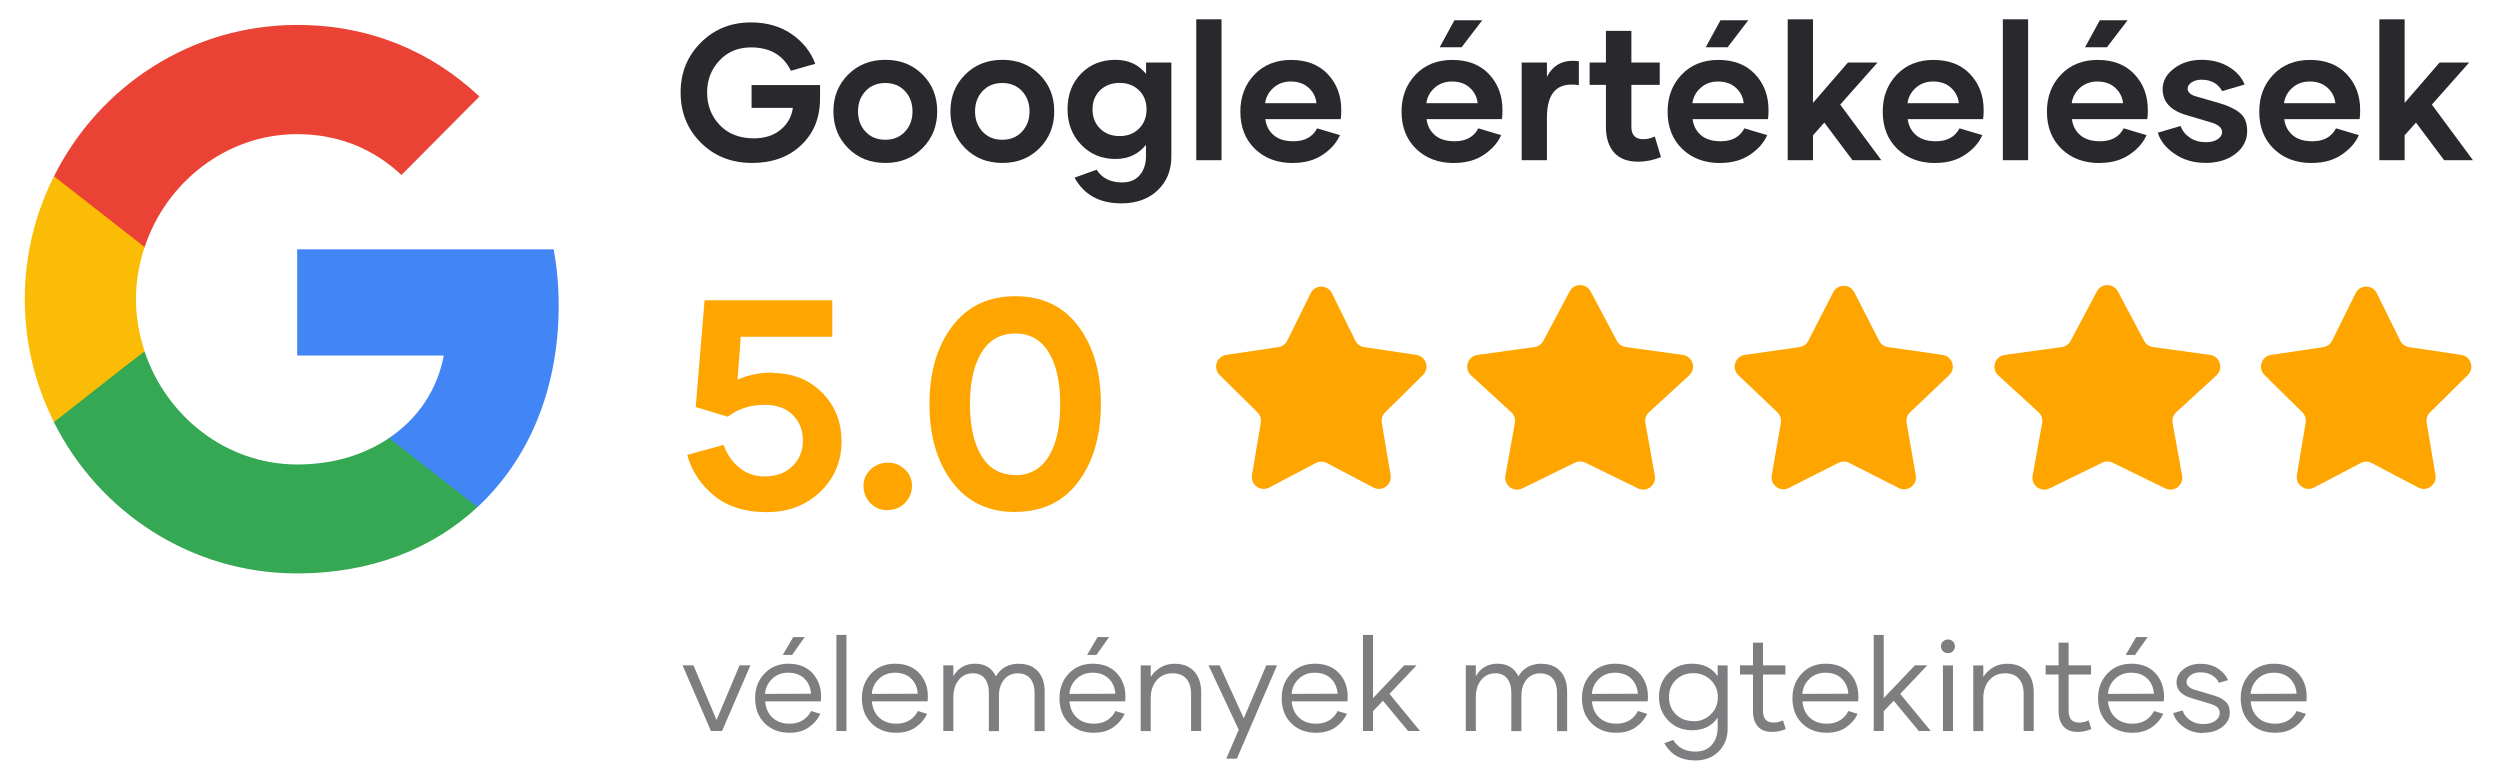 <?xml version="1.0" encoding="UTF-8"?>
<svg xmlns="http://www.w3.org/2000/svg" width="211" height="65" viewBox="0 0 211 65" fill="none">
  <path d="M47.153 25.777C47.153 24.136 47.006 22.558 46.734 21.043H25.081V30.007H37.455C36.911 32.889 35.281 35.33 32.835 36.972V42.8H40.297C44.644 38.76 47.153 32.826 47.153 25.777Z" fill="#4285F4"></path>
  <path d="M25.081 48.398C31.289 48.398 36.493 46.336 40.297 42.8L32.836 36.972C30.788 38.36 28.175 39.202 25.081 39.202C19.104 39.202 14.025 35.141 12.206 29.67H4.557V35.646C8.34 43.2 16.094 48.398 25.081 48.398Z" fill="#34A853"></path>
  <path d="M12.206 29.649C11.746 28.26 11.474 26.787 11.474 25.251C11.474 23.715 11.746 22.242 12.206 20.853V14.877H4.556C2.989 17.991 2.09 21.505 2.09 25.251C2.09 28.996 2.989 32.511 4.556 35.625L10.513 30.953L12.206 29.649Z" fill="#FBBC05"></path>
  <path d="M25.081 11.321C28.467 11.321 31.477 12.499 33.881 14.772L40.465 8.144C36.472 4.398 31.289 2.104 25.081 2.104C16.094 2.104 8.34 7.302 4.557 14.877L12.206 20.853C14.025 15.382 19.104 11.321 25.081 11.321Z" fill="#EA4335"></path>
  <path d="M206.285 13.521L203.907 10.347L202.951 11.421V13.521H200.818V1.629H202.951V8.685L205.898 5.28H208.395L205.25 8.828L208.719 13.521H206.285Z" fill="#28282D"></path>
  <path d="M195.145 13.752L195.121 13.76C193.802 13.76 192.735 13.362 191.913 12.567C191.092 11.771 190.681 10.721 190.681 9.417C190.681 8.168 191.076 7.126 191.866 6.299C192.656 5.471 193.691 5.058 194.963 5.058C196.267 5.058 197.302 5.455 198.06 6.259C198.819 7.062 199.198 8.072 199.198 9.289C199.198 9.624 199.182 9.878 199.151 10.053H192.79C192.861 10.618 193.098 11.071 193.501 11.413C193.904 11.755 194.457 11.922 195.168 11.922C196.117 11.922 196.78 11.556 197.16 10.833L199.087 11.405C198.819 12.026 198.345 12.575 197.657 13.044C196.97 13.513 196.132 13.752 195.145 13.752ZM192.774 8.709H197.104C197.049 8.192 196.828 7.754 196.441 7.404C196.053 7.054 195.556 6.879 194.939 6.879C194.347 6.879 193.857 7.062 193.462 7.42C193.067 7.778 192.838 8.208 192.774 8.709Z" fill="#28282D"></path>
  <path d="M186.122 13.752L186.098 13.744C185.126 13.744 184.273 13.489 183.538 12.988C182.803 12.487 182.329 11.89 182.116 11.198L184.044 10.633C184.186 11.039 184.447 11.365 184.826 11.62C185.205 11.874 185.655 12.002 186.185 12.002C186.588 12.002 186.912 11.922 187.165 11.755C187.417 11.588 187.544 11.389 187.544 11.15C187.544 10.793 187.244 10.522 186.635 10.339L184.549 9.719C183.198 9.329 182.527 8.597 182.527 7.523C182.527 6.839 182.851 6.258 183.491 5.773C184.131 5.288 184.905 5.049 185.813 5.049C186.675 5.049 187.433 5.24 188.081 5.622C188.729 6.004 189.187 6.505 189.448 7.133L187.552 7.69C187.196 7.046 186.611 6.728 185.806 6.728C185.482 6.728 185.205 6.799 184.976 6.95C184.747 7.102 184.636 7.277 184.636 7.475C184.636 7.778 184.865 7.992 185.316 8.128L187.354 8.716C188.089 8.931 188.658 9.21 189.061 9.544C189.464 9.878 189.661 10.379 189.661 11.055C189.661 11.835 189.329 12.479 188.666 12.988C188.002 13.497 187.157 13.752 186.122 13.752Z" fill="#28282D"></path>
  <path d="M175.976 3.991L177.225 1.708H179.571L177.825 3.991H175.976ZM177.225 13.752L177.201 13.76C175.882 13.76 174.815 13.362 173.993 12.566C173.172 11.771 172.761 10.721 172.761 9.416C172.761 8.168 173.156 7.126 173.946 6.298C174.736 5.471 175.771 5.057 177.043 5.057C178.347 5.057 179.382 5.455 180.14 6.258C180.899 7.062 181.278 8.072 181.278 9.289C181.278 9.623 181.262 9.878 181.231 10.053H174.87C174.941 10.618 175.178 11.071 175.581 11.413C175.984 11.755 176.537 11.922 177.249 11.922C178.197 11.922 178.86 11.556 179.24 10.832L181.168 11.405C180.899 12.026 180.425 12.574 179.737 13.044C179.05 13.513 178.213 13.752 177.225 13.752ZM174.855 8.709H179.184C179.129 8.191 178.908 7.754 178.521 7.404C178.133 7.054 177.636 6.879 177.019 6.879C176.427 6.879 175.937 7.062 175.542 7.42C175.147 7.778 174.918 8.207 174.855 8.709Z" fill="#28282D"></path>
  <path d="M169.04 13.521V1.629H171.173V13.521H169.04Z" fill="#28282D"></path>
  <path d="M163.366 13.752L163.343 13.76C162.023 13.76 160.957 13.362 160.135 12.567C159.313 11.771 158.902 10.721 158.902 9.417C158.902 8.168 159.297 7.126 160.088 6.299C160.878 5.471 161.913 5.058 163.185 5.058C164.488 5.058 165.523 5.455 166.282 6.259C167.04 7.062 167.42 8.072 167.42 9.289C167.42 9.624 167.404 9.878 167.372 10.053H161.012C161.083 10.618 161.32 11.071 161.723 11.413C162.126 11.755 162.679 11.922 163.39 11.922C164.338 11.922 165.002 11.556 165.381 10.833L167.309 11.405C167.04 12.026 166.566 12.575 165.879 13.044C165.192 13.513 164.354 13.752 163.366 13.752ZM160.996 8.709H165.326C165.271 8.192 165.049 7.754 164.662 7.404C164.275 7.054 163.777 6.879 163.161 6.879C162.568 6.879 162.079 7.062 161.684 7.42C161.288 7.778 161.059 8.208 160.996 8.709Z" fill="#28282D"></path>
  <path d="M156.35 13.521L153.972 10.347L153.016 11.421V13.521H150.883V1.629H153.016V8.685L155.963 5.28H158.46L155.315 8.828L158.784 13.521H156.35Z" fill="#28282D"></path>
  <path d="M143.961 3.991L145.21 1.708H147.556L145.81 3.991H143.961ZM145.21 13.752L145.186 13.76C143.867 13.76 142.8 13.362 141.978 12.566C141.156 11.771 140.746 10.721 140.746 9.416C140.746 8.168 141.141 7.126 141.931 6.298C142.721 5.471 143.756 5.057 145.028 5.057C146.332 5.057 147.367 5.455 148.125 6.258C148.884 7.062 149.263 8.072 149.263 9.289C149.263 9.623 149.247 9.878 149.216 10.053H142.855C142.926 10.618 143.163 11.071 143.566 11.413C143.969 11.755 144.522 11.922 145.233 11.922C146.182 11.922 146.845 11.556 147.225 10.832L149.152 11.405C148.884 12.026 148.41 12.574 147.722 13.044C147.035 13.513 146.197 13.752 145.21 13.752ZM142.839 8.709H147.169C147.114 8.191 146.893 7.754 146.506 7.404C146.118 7.054 145.621 6.879 145.004 6.879C144.412 6.879 143.922 7.062 143.527 7.42C143.132 7.778 142.903 8.207 142.839 8.709Z" fill="#28282D"></path>
  <path d="M139.663 11.517L140.185 13.259C139.537 13.521 138.897 13.648 138.273 13.648C137.364 13.648 136.685 13.386 136.226 12.869C135.768 12.352 135.539 11.628 135.539 10.705V7.165H134.164V5.28H135.539V2.607H137.688V5.28H140.082V7.165H137.688V10.705C137.688 11.397 138.02 11.747 138.691 11.747C139.039 11.747 139.363 11.668 139.663 11.517Z" fill="#28282D"></path>
  <path d="M130.562 6.497L130.554 6.505C131.091 5.439 131.992 4.994 133.256 5.169V7.189C132.363 7.046 131.691 7.197 131.241 7.643C130.791 8.088 130.562 8.852 130.562 9.934V13.521H128.428V5.28H130.562V6.497Z" fill="#28282D"></path>
  <path d="M121.507 3.991L122.755 1.708H125.102L123.356 3.991H121.507ZM122.755 13.752L122.731 13.76C121.412 13.76 120.345 13.362 119.524 12.566C118.702 11.771 118.291 10.721 118.291 9.416C118.291 8.168 118.686 7.126 119.476 6.298C120.266 5.471 121.301 5.057 122.573 5.057C123.877 5.057 124.912 5.455 125.671 6.258C126.429 7.062 126.808 8.072 126.808 9.289C126.808 9.623 126.793 9.878 126.761 10.053H120.401C120.472 10.618 120.709 11.071 121.112 11.413C121.515 11.755 122.068 11.922 122.779 11.922C123.727 11.922 124.391 11.556 124.77 10.832L126.698 11.405C126.429 12.026 125.955 12.574 125.268 13.044C124.58 13.513 123.743 13.752 122.755 13.752ZM120.385 8.709H124.715C124.659 8.191 124.438 7.754 124.051 7.404C123.664 7.054 123.166 6.879 122.55 6.879C121.957 6.879 121.467 7.062 121.072 7.42C120.677 7.778 120.448 8.207 120.385 8.709Z" fill="#28282D"></path>
  <path d="M109.15 13.752L109.126 13.76C107.806 13.76 106.74 13.362 105.918 12.567C105.096 11.771 104.686 10.721 104.686 9.417C104.686 8.168 105.081 7.126 105.871 6.299C106.661 5.471 107.696 5.058 108.968 5.058C110.272 5.058 111.307 5.455 112.065 6.259C112.824 7.062 113.203 8.072 113.203 9.289C113.203 9.624 113.187 9.878 113.156 10.053H106.795C106.866 10.618 107.103 11.071 107.506 11.413C107.909 11.755 108.462 11.922 109.173 11.922C110.122 11.922 110.785 11.556 111.164 10.833L113.092 11.405C112.824 12.026 112.35 12.575 111.662 13.044C110.975 13.513 110.137 13.752 109.15 13.752ZM106.779 8.709H111.109C111.054 8.192 110.833 7.754 110.445 7.404C110.058 7.054 109.561 6.879 108.944 6.879C108.352 6.879 107.862 7.062 107.467 7.42C107.072 7.778 106.843 8.208 106.779 8.709Z" fill="#28282D"></path>
  <path d="M100.964 13.521V1.629H103.097V13.521H100.964Z" fill="#28282D"></path>
  <path d="M96.729 5.28H98.862V13.227C98.862 14.388 98.475 15.335 97.701 16.066C96.926 16.798 95.907 17.164 94.643 17.164C92.802 17.164 91.482 16.44 90.692 14.992L92.557 14.324C92.999 15.032 93.71 15.39 94.69 15.398C95.338 15.398 95.836 15.199 96.183 14.794C96.531 14.388 96.713 13.863 96.721 13.219V12.224C96.081 13.02 95.219 13.418 94.137 13.418C92.976 13.418 92.012 13.012 91.245 12.209C90.479 11.405 90.1 10.411 90.1 9.225C90.1 8 90.479 6.998 91.237 6.219C91.996 5.439 92.968 5.049 94.145 5.049C95.235 5.049 96.097 5.447 96.729 6.242V5.28ZM94.508 11.485H94.501C95.156 11.485 95.701 11.278 96.128 10.856C96.555 10.435 96.768 9.894 96.768 9.233C96.768 8.573 96.555 8.032 96.128 7.619C95.701 7.205 95.164 6.998 94.508 6.998C93.829 6.998 93.276 7.205 92.849 7.619C92.422 8.032 92.209 8.573 92.209 9.233C92.209 9.894 92.422 10.435 92.849 10.856C93.276 11.278 93.829 11.485 94.508 11.485Z" fill="#28282D"></path>
  <path d="M84.608 13.752H84.593C83.328 13.752 82.285 13.338 81.456 12.503C80.626 11.668 80.215 10.633 80.215 9.393C80.215 8.152 80.634 7.117 81.464 6.29C82.293 5.463 83.336 5.049 84.6 5.049C85.865 5.049 86.908 5.463 87.737 6.29C88.567 7.117 88.978 8.152 88.978 9.393C88.978 10.633 88.567 11.668 87.737 12.503C86.908 13.338 85.865 13.752 84.608 13.752ZM84.593 11.795C85.272 11.795 85.825 11.572 86.252 11.119C86.678 10.665 86.892 10.092 86.892 9.4C86.892 8.708 86.678 8.136 86.252 7.682C85.825 7.229 85.272 7.006 84.593 7.006C83.913 7.006 83.36 7.229 82.933 7.682C82.507 8.136 82.293 8.708 82.293 9.4C82.293 10.092 82.507 10.665 82.933 11.119C83.36 11.572 83.913 11.795 84.593 11.795Z" fill="#28282D"></path>
  <path d="M74.732 13.752H74.716C73.452 13.752 72.409 13.338 71.579 12.503C70.75 11.668 70.339 10.633 70.339 9.393C70.339 8.152 70.758 7.117 71.587 6.29C72.417 5.463 73.46 5.049 74.724 5.049C75.988 5.049 77.031 5.463 77.861 6.29C78.69 7.117 79.101 8.152 79.101 9.393C79.101 10.633 78.69 11.668 77.861 12.503C77.031 13.338 75.988 13.752 74.732 13.752ZM74.716 11.795C75.396 11.795 75.949 11.572 76.375 11.119C76.802 10.665 77.015 10.092 77.015 9.4C77.015 8.708 76.802 8.136 76.375 7.682C75.949 7.229 75.396 7.006 74.716 7.006C74.037 7.006 73.484 7.229 73.057 7.682C72.63 8.136 72.417 8.708 72.417 9.4C72.417 10.092 72.63 10.665 73.057 11.119C73.484 11.572 74.037 11.795 74.716 11.795Z" fill="#28282D"></path>
  <path d="M69.217 7.181L69.209 8.335C69.209 9.942 68.68 11.246 67.621 12.248C66.562 13.251 65.18 13.752 63.481 13.752C61.742 13.752 60.304 13.187 59.159 12.05C58.013 10.912 57.444 9.496 57.444 7.802C57.444 6.131 58.013 4.731 59.151 3.594C60.289 2.456 61.695 1.892 63.378 1.892C64.713 1.892 65.859 2.218 66.815 2.878C67.771 3.538 68.435 4.373 68.806 5.384L66.752 5.972C66.112 4.66 64.99 4 63.386 4C62.303 4 61.419 4.365 60.723 5.105C60.028 5.845 59.68 6.744 59.68 7.802C59.68 8.892 60.036 9.806 60.747 10.554C61.458 11.302 62.422 11.676 63.639 11.676C64.555 11.676 65.306 11.429 65.891 10.944C66.475 10.459 66.815 9.846 66.918 9.106H63.433V7.181H69.217Z" fill="#28282D"></path>
  <path d="M110.621 24.748C110.988 24.005 112.048 24.005 112.415 24.748L114.39 28.75C114.535 29.044 114.815 29.248 115.139 29.297L119.541 29.953C120.357 30.074 120.683 31.075 120.096 31.654L116.909 34.798C116.678 35.026 116.572 35.354 116.625 35.675L117.367 40.097C117.504 40.913 116.647 41.533 115.915 41.148L111.983 39.08C111.692 38.927 111.344 38.927 111.053 39.08L107.121 41.148C106.389 41.533 105.532 40.913 105.669 40.097L106.41 35.675C106.464 35.354 106.358 35.026 106.127 34.798L102.94 31.654C102.353 31.075 102.679 30.074 103.495 29.953L107.897 29.297C108.221 29.248 108.501 29.044 108.646 28.75L110.621 24.748Z" fill="#FEA500"></path>
  <path d="M132.48 24.592C132.856 23.885 133.87 23.885 134.246 24.592L136.466 28.768C136.616 29.052 136.894 29.245 137.212 29.289L142.029 29.956C142.868 30.072 143.192 31.112 142.568 31.684L139.178 34.79C138.924 35.022 138.808 35.367 138.869 35.705L139.67 40.144C139.816 40.95 138.984 41.58 138.248 41.221L133.802 39.05C133.525 38.915 133.201 38.915 132.924 39.05L128.479 41.221C127.743 41.58 126.91 40.95 127.056 40.144L127.857 35.705C127.918 35.367 127.802 35.022 127.549 34.79L124.158 31.684C123.534 31.112 123.858 30.072 124.697 29.956L129.515 29.289C129.833 29.245 130.11 29.052 130.261 28.768L132.48 24.592Z" fill="#FEA500"></path>
  <path d="M154.722 24.667C155.094 23.942 156.131 23.942 156.502 24.667L158.599 28.759C158.747 29.048 159.026 29.247 159.347 29.293L163.957 29.955C164.784 30.073 165.11 31.094 164.504 31.669L161.215 34.794C160.973 35.024 160.862 35.361 160.919 35.69L161.691 40.122C161.832 40.933 160.988 41.558 160.254 41.186L156.064 39.065C155.78 38.921 155.445 38.921 155.161 39.065L150.971 41.186C150.237 41.558 149.393 40.933 149.534 40.122L150.306 35.69C150.363 35.361 150.252 35.024 150.009 34.794L146.721 31.669C146.115 31.094 146.44 30.073 147.268 29.955L151.878 29.293C152.199 29.247 152.477 29.048 152.625 28.759L154.722 24.667Z" fill="#FEA500"></path>
  <path d="M176.979 24.592C177.355 23.885 178.369 23.885 178.745 24.592L180.965 28.768C181.115 29.052 181.393 29.245 181.711 29.289L186.528 29.956C187.367 30.072 187.691 31.112 187.067 31.684L183.677 34.79C183.424 35.022 183.307 35.367 183.368 35.705L184.169 40.144C184.315 40.95 183.483 41.58 182.747 41.221L178.301 39.05C178.024 38.915 177.7 38.915 177.423 39.05L172.978 41.221C172.242 41.58 171.409 40.95 171.555 40.144L172.356 35.705C172.417 35.367 172.301 35.022 172.048 34.79L168.657 31.684C168.033 31.112 168.357 30.072 169.196 29.956L174.014 29.289C174.332 29.245 174.609 29.052 174.76 28.768L176.979 24.592Z" fill="#FEA500"></path>
  <path d="M198.81 24.748C199.176 24.005 200.236 24.005 200.603 24.748L202.578 28.75C202.723 29.044 203.003 29.248 203.328 29.297L207.73 29.953C208.545 30.074 208.871 31.075 208.285 31.654L205.098 34.798C204.866 35.026 204.76 35.354 204.814 35.675L205.555 40.097C205.692 40.913 204.836 41.533 204.104 41.148L200.172 39.08C199.88 38.927 199.532 38.927 199.241 39.08L195.309 41.148C194.577 41.533 193.721 40.913 193.858 40.097L194.599 35.675C194.653 35.354 194.547 35.026 194.315 34.798L191.128 31.654C190.541 31.075 190.868 30.074 191.683 29.953L196.085 29.297C196.409 29.248 196.689 29.044 196.835 28.75L198.81 24.748Z" fill="#FEA500"></path>
  <path d="M192.015 61.845C191.158 61.845 190.463 61.579 189.924 61.047C189.385 60.515 189.116 59.804 189.116 58.92C189.116 58.09 189.38 57.401 189.903 56.847C190.425 56.294 191.099 56.017 191.924 56.017C192.781 56.017 193.454 56.278 193.945 56.804C194.435 57.33 194.683 57.992 194.683 58.79C194.683 58.958 194.678 59.094 194.662 59.191H189.962C190 59.756 190.204 60.211 190.571 60.559C190.937 60.906 191.422 61.08 192.026 61.08C192.473 61.08 192.851 60.977 193.158 60.776C193.465 60.575 193.691 60.32 193.837 60.011L194.618 60.244C194.414 60.694 194.09 61.074 193.648 61.383C193.206 61.693 192.662 61.845 192.015 61.845ZM189.951 58.562L193.832 58.551C193.794 58.019 193.605 57.591 193.266 57.265C192.926 56.94 192.473 56.777 191.908 56.777C191.363 56.777 190.91 56.95 190.549 57.298C190.188 57.645 189.989 58.068 189.951 58.562Z" fill="#28282D" fill-opacity="0.6"></path>
  <path d="M185.952 61.845L185.941 61.872C185.332 61.872 184.793 61.709 184.324 61.383C183.856 61.058 183.554 60.656 183.414 60.184L184.211 59.962C184.314 60.293 184.524 60.569 184.842 60.786C185.16 61.004 185.532 61.112 185.957 61.112C186.362 61.112 186.696 61.025 186.955 60.846C187.213 60.667 187.343 60.45 187.343 60.195C187.343 59.983 187.283 59.821 187.159 59.707C187.035 59.593 186.831 59.49 186.545 59.398L184.977 58.931C184.12 58.676 183.694 58.225 183.699 57.58C183.699 57.157 183.893 56.793 184.281 56.484C184.669 56.174 185.149 56.023 185.715 56.023C186.281 56.023 186.766 56.153 187.175 56.413C187.585 56.674 187.876 57.005 188.049 57.401L187.273 57.634C187.17 57.379 186.981 57.167 186.701 56.999C186.421 56.831 186.092 56.744 185.71 56.744C185.365 56.744 185.084 56.831 184.869 56.999C184.653 57.167 184.545 57.357 184.545 57.563C184.545 57.862 184.793 58.084 185.284 58.231L186.852 58.697C187.273 58.822 187.601 58.996 187.838 59.213C188.076 59.43 188.194 59.739 188.194 60.135C188.194 60.624 187.984 61.031 187.558 61.356C187.132 61.682 186.599 61.845 185.952 61.845Z" fill="#28282D" fill-opacity="0.6"></path>
  <path d="M179.409 55.274L180.293 53.766H181.263L180.196 55.274H179.409ZM179.975 61.845C179.118 61.845 178.423 61.579 177.884 61.047C177.345 60.516 177.075 59.805 177.075 58.92C177.075 58.09 177.339 57.401 177.862 56.848C178.385 56.294 179.059 56.017 179.883 56.017C180.74 56.017 181.414 56.278 181.904 56.804C182.395 57.331 182.643 57.992 182.643 58.79C182.643 58.958 182.637 59.094 182.621 59.192H177.921C177.959 59.756 178.164 60.212 178.53 60.559C178.897 60.906 179.382 61.08 179.986 61.08C180.433 61.08 180.81 60.977 181.117 60.776C181.425 60.575 181.651 60.32 181.796 60.011L182.578 60.244C182.373 60.695 182.05 61.074 181.608 61.384C181.166 61.693 180.622 61.845 179.975 61.845ZM177.911 58.562L181.791 58.551C181.753 58.02 181.565 57.591 181.225 57.265C180.886 56.94 180.433 56.777 179.867 56.777C179.323 56.777 178.87 56.951 178.509 57.298C178.148 57.645 177.948 58.068 177.911 58.562Z" fill="#28282D" fill-opacity="0.6"></path>
  <path d="M176.278 60.797L176.51 61.53C176.138 61.693 175.755 61.774 175.362 61.774C174.823 61.774 174.419 61.617 174.149 61.302C173.88 60.987 173.745 60.559 173.745 60.011V56.929H172.651V56.153H173.745V54.243H174.591V56.153H176.483V56.929H174.591V60.011C174.591 60.662 174.888 60.987 175.486 60.987C175.761 60.987 176.025 60.922 176.278 60.797Z" fill="#28282D" fill-opacity="0.6"></path>
  <path d="M169.438 56.017V56.023C170.123 56.023 170.662 56.24 171.055 56.668C171.448 57.097 171.648 57.688 171.648 58.443V61.698H170.796V58.562C170.796 58.014 170.662 57.585 170.392 57.281C170.123 56.977 169.74 56.826 169.244 56.826C168.689 56.826 168.242 57.016 167.902 57.401C167.563 57.786 167.39 58.291 167.39 58.915V61.704H166.544V56.158H167.39V57.135C167.595 56.804 167.875 56.533 168.225 56.326C168.576 56.12 168.98 56.017 169.438 56.017Z" fill="#28282D" fill-opacity="0.6"></path>
  <path d="M164.416 55.122L164.405 55.127C164.238 55.127 164.098 55.073 163.984 54.959C163.871 54.845 163.817 54.704 163.817 54.536C163.817 54.379 163.877 54.243 163.99 54.134C164.103 54.026 164.243 53.972 164.405 53.972C164.567 53.972 164.707 54.026 164.82 54.134C164.933 54.243 164.992 54.373 164.992 54.531C164.992 54.699 164.938 54.84 164.831 54.954C164.723 55.068 164.583 55.122 164.416 55.122ZM163.984 61.704V56.158H164.831V61.704H163.984Z" fill="#28282D" fill-opacity="0.6"></path>
  <path d="M161.947 61.698L159.829 59.143L158.988 60.022V61.698H158.142V53.586H158.988V58.92L161.618 56.153H162.664L160.379 58.562L162.955 61.698H161.947Z" fill="#28282D" fill-opacity="0.6"></path>
  <path d="M154.18 61.845C153.323 61.845 152.628 61.579 152.089 61.047C151.55 60.515 151.281 59.804 151.281 58.92C151.281 58.09 151.545 57.401 152.068 56.847C152.59 56.294 153.264 56.017 154.089 56.017C154.946 56.017 155.619 56.278 156.11 56.804C156.6 57.33 156.848 57.992 156.848 58.79C156.848 58.958 156.843 59.094 156.827 59.191H152.127C152.165 59.756 152.369 60.211 152.736 60.559C153.102 60.906 153.587 61.08 154.191 61.08C154.638 61.08 155.016 60.977 155.323 60.776C155.63 60.575 155.857 60.32 156.002 60.011L156.784 60.244C156.579 60.694 156.255 61.074 155.813 61.383C155.371 61.693 154.827 61.845 154.18 61.845ZM152.116 58.562L155.997 58.551C155.959 58.019 155.77 57.591 155.431 57.265C155.091 56.94 154.638 56.777 154.073 56.777C153.528 56.777 153.075 56.95 152.714 57.298C152.353 57.645 152.154 58.068 152.116 58.562Z" fill="#28282D" fill-opacity="0.6"></path>
  <path d="M150.484 60.797L150.715 61.53C150.343 61.693 149.961 61.774 149.567 61.774C149.028 61.774 148.624 61.617 148.355 61.302C148.085 60.987 147.951 60.559 147.951 60.011V56.929H146.856V56.153H147.951V54.243H148.797V56.153H150.688V56.929H148.797V60.011C148.797 60.662 149.093 60.987 149.691 60.987C149.966 60.987 150.23 60.922 150.484 60.797Z" fill="#28282D" fill-opacity="0.6"></path>
  <path d="M144.97 56.153L145.811 56.164V61.519C145.811 62.29 145.558 62.924 145.051 63.429C144.544 63.934 143.887 64.183 143.084 64.183C141.876 64.183 141.003 63.695 140.47 62.724L141.219 62.447C141.612 63.103 142.238 63.434 143.095 63.434C143.671 63.434 144.124 63.255 144.453 62.892C144.781 62.528 144.954 62.067 144.97 61.508V60.564C144.49 61.275 143.768 61.633 142.803 61.633C142 61.633 141.338 61.362 140.809 60.825C140.281 60.287 140.017 59.62 140.017 58.822C140.017 58.014 140.281 57.346 140.809 56.815C141.338 56.283 142 56.017 142.803 56.017C143.774 56.017 144.496 56.37 144.97 57.075V56.153ZM142.933 60.862L142.927 60.879C143.504 60.879 143.989 60.684 144.388 60.293C144.787 59.902 144.986 59.425 144.986 58.855C144.986 58.274 144.787 57.791 144.388 57.401C143.989 57.01 143.504 56.815 142.933 56.815C142.329 56.815 141.833 57.005 141.445 57.384C141.057 57.764 140.863 58.253 140.863 58.844C140.863 59.43 141.057 59.913 141.445 60.293C141.833 60.673 142.329 60.862 142.933 60.862Z" fill="#28282D" fill-opacity="0.6"></path>
  <path d="M136.417 61.845C135.56 61.845 134.864 61.579 134.326 61.047C133.787 60.515 133.517 59.804 133.517 58.92C133.517 58.09 133.781 57.401 134.304 56.847C134.827 56.294 135.5 56.017 136.325 56.017C137.182 56.017 137.856 56.278 138.346 56.804C138.837 57.33 139.085 57.992 139.085 58.79C139.085 58.958 139.079 59.094 139.063 59.191H134.363C134.401 59.756 134.606 60.211 134.972 60.559C135.339 60.906 135.824 61.08 136.427 61.08C136.875 61.08 137.252 60.977 137.559 60.776C137.866 60.575 138.093 60.32 138.238 60.011L139.02 60.244C138.815 60.694 138.492 61.074 138.05 61.383C137.608 61.693 137.063 61.845 136.417 61.845ZM134.352 58.562L138.233 58.551C138.195 58.019 138.007 57.591 137.667 57.265C137.328 56.94 136.875 56.777 136.309 56.777C135.765 56.777 135.312 56.95 134.951 57.298C134.59 57.645 134.39 58.068 134.352 58.562Z" fill="#28282D" fill-opacity="0.6"></path>
  <path d="M130.126 56.017L130.121 56.028C130.784 56.028 131.307 56.234 131.689 56.647C132.072 57.059 132.266 57.634 132.266 58.377V61.709H131.415V58.508C131.415 57.976 131.296 57.563 131.053 57.27C130.811 56.977 130.455 56.831 129.986 56.831C129.517 56.831 129.135 57.005 128.844 57.352C128.553 57.699 128.407 58.16 128.407 58.741V61.709H127.556V58.508C127.556 57.981 127.442 57.569 127.211 57.27C126.979 56.972 126.645 56.826 126.203 56.826C125.718 56.826 125.324 57.01 125.017 57.384C124.71 57.759 124.559 58.253 124.559 58.866V61.698H123.713V56.153H124.559V57.064C124.974 56.364 125.583 56.017 126.392 56.017C127.227 56.017 127.814 56.375 128.154 57.086C128.558 56.375 129.216 56.017 130.126 56.017Z" fill="#28282D" fill-opacity="0.6"></path>
  <path d="M118.841 61.698L116.723 59.143L115.882 60.022V61.698H115.036V53.586H115.882V58.92L118.512 56.153H119.558L117.273 58.562L119.849 61.698H118.841Z" fill="#28282D" fill-opacity="0.6"></path>
  <path d="M111.075 61.845C110.218 61.845 109.523 61.579 108.984 61.047C108.445 60.515 108.175 59.804 108.175 58.92C108.175 58.09 108.439 57.401 108.962 56.847C109.485 56.294 110.159 56.017 110.983 56.017C111.84 56.017 112.514 56.278 113.004 56.804C113.495 57.33 113.743 57.992 113.743 58.79C113.743 58.958 113.737 59.094 113.721 59.191H109.021C109.059 59.756 109.264 60.211 109.63 60.559C109.997 60.906 110.482 61.08 111.086 61.08C111.533 61.08 111.91 60.977 112.217 60.776C112.525 60.575 112.751 60.32 112.897 60.011L113.678 60.244C113.473 60.694 113.15 61.074 112.708 61.383C112.266 61.693 111.722 61.845 111.075 61.845ZM109.011 58.562L112.891 58.551C112.853 58.019 112.665 57.591 112.325 57.265C111.986 56.94 111.533 56.777 110.967 56.777C110.423 56.777 109.97 56.95 109.609 57.298C109.248 57.645 109.048 58.068 109.011 58.562Z" fill="#28282D" fill-opacity="0.6"></path>
  <path d="M106.876 56.153H107.782L104.392 64.031H103.497L104.548 61.59L101.999 56.153H102.936L104.974 60.629L106.876 56.153Z" fill="#28282D" fill-opacity="0.6"></path>
  <path d="M99.169 56.017V56.023C99.854 56.023 100.393 56.24 100.786 56.668C101.179 57.097 101.379 57.688 101.379 58.443V61.698H100.527V58.562C100.527 58.014 100.393 57.585 100.123 57.281C99.854 56.977 99.471 56.826 98.975 56.826C98.42 56.826 97.973 57.016 97.633 57.401C97.293 57.786 97.121 58.291 97.121 58.915V61.704H96.275V56.158H97.121V57.135C97.326 56.804 97.606 56.533 97.956 56.326C98.307 56.12 98.711 56.017 99.169 56.017Z" fill="#28282D" fill-opacity="0.6"></path>
  <path d="M91.754 55.274L92.638 53.766H93.608L92.54 55.274H91.754ZM92.32 61.845C91.463 61.845 90.767 61.579 90.228 61.047C89.689 60.516 89.42 59.805 89.42 58.92C89.42 58.09 89.684 57.401 90.207 56.848C90.73 56.294 91.403 56.017 92.228 56.017C93.085 56.017 93.758 56.278 94.249 56.804C94.739 57.331 94.987 57.992 94.987 58.79C94.987 58.958 94.982 59.094 94.966 59.192H90.266C90.304 59.756 90.509 60.212 90.875 60.559C91.242 60.906 91.727 61.08 92.33 61.08C92.778 61.08 93.155 60.977 93.462 60.776C93.769 60.575 93.996 60.32 94.141 60.011L94.923 60.244C94.718 60.695 94.394 61.074 93.953 61.384C93.511 61.693 92.966 61.845 92.32 61.845ZM90.255 58.562L94.136 58.551C94.098 58.02 93.909 57.591 93.57 57.265C93.23 56.94 92.778 56.777 92.212 56.777C91.667 56.777 91.215 56.951 90.853 57.298C90.492 57.645 90.293 58.068 90.255 58.562Z" fill="#28282D" fill-opacity="0.6"></path>
  <path d="M86.029 56.017L86.024 56.028C86.687 56.028 87.21 56.234 87.592 56.647C87.975 57.059 88.169 57.634 88.169 58.377V61.709H87.317V58.508C87.317 57.976 87.199 57.563 86.956 57.27C86.714 56.977 86.358 56.831 85.889 56.831C85.42 56.831 85.038 57.005 84.747 57.352C84.456 57.699 84.31 58.16 84.31 58.741V61.709H83.459V58.508C83.459 57.981 83.345 57.569 83.114 57.27C82.882 56.972 82.548 56.826 82.106 56.826C81.621 56.826 81.227 57.01 80.92 57.384C80.613 57.759 80.462 58.253 80.462 58.866V61.698H79.616V56.153H80.462V57.064C80.877 56.364 81.486 56.017 82.294 56.017C83.13 56.017 83.717 56.375 84.057 57.086C84.461 56.375 85.118 56.017 86.029 56.017Z" fill="#28282D" fill-opacity="0.6"></path>
  <path d="M75.644 61.845C74.787 61.845 74.091 61.579 73.553 61.047C73.014 60.515 72.744 59.804 72.744 58.92C72.744 58.09 73.008 57.401 73.531 56.847C74.054 56.294 74.728 56.017 75.552 56.017C76.409 56.017 77.083 56.278 77.573 56.804C78.064 57.33 78.312 57.992 78.312 58.79C78.312 58.958 78.306 59.094 78.29 59.191H73.59C73.628 59.756 73.833 60.211 74.199 60.559C74.566 60.906 75.051 61.08 75.654 61.08C76.102 61.08 76.479 60.977 76.786 60.776C77.094 60.575 77.32 60.32 77.465 60.011L78.247 60.244C78.042 60.694 77.719 61.074 77.277 61.383C76.835 61.693 76.29 61.845 75.644 61.845ZM73.579 58.562L77.46 58.551C77.422 58.019 77.234 57.591 76.894 57.265C76.555 56.94 76.102 56.777 75.536 56.777C74.992 56.777 74.539 56.95 74.178 57.298C73.817 57.645 73.617 58.068 73.579 58.562Z" fill="#28282D" fill-opacity="0.6"></path>
  <path d="M70.593 61.698V53.586H71.439V61.698H70.593Z" fill="#28282D" fill-opacity="0.6"></path>
  <path d="M66.067 55.274L66.951 53.766H67.921L66.853 55.274H66.067ZM66.632 61.845C65.776 61.845 65.08 61.579 64.541 61.047C64.002 60.516 63.733 59.805 63.733 58.92C63.733 58.09 63.997 57.401 64.52 56.848C65.043 56.294 65.716 56.017 66.541 56.017C67.398 56.017 68.072 56.278 68.562 56.804C69.052 57.331 69.3 57.992 69.3 58.79C69.3 58.958 69.295 59.094 69.279 59.192H64.579C64.617 59.756 64.822 60.212 65.188 60.559C65.555 60.906 66.04 61.08 66.643 61.08C67.091 61.08 67.468 60.977 67.775 60.776C68.082 60.575 68.309 60.32 68.454 60.011L69.236 60.244C69.031 60.695 68.707 61.074 68.266 61.384C67.824 61.693 67.279 61.845 66.632 61.845ZM64.568 58.562L68.449 58.551C68.411 58.02 68.222 57.591 67.883 57.265C67.543 56.94 67.091 56.777 66.525 56.777C65.98 56.777 65.528 56.951 65.166 57.298C64.805 57.645 64.606 58.068 64.568 58.562Z" fill="#28282D" fill-opacity="0.6"></path>
  <path d="M62.418 56.153H63.334L60.941 61.698H60.003L57.61 56.153H58.527L60.478 60.765L62.418 56.153Z" fill="#28282D" fill-opacity="0.6"></path>
  <path d="M85.698 43.201L85.686 43.213C83.415 43.213 81.645 42.371 80.363 40.674C79.082 38.977 78.447 36.792 78.447 34.106C78.447 31.409 79.094 29.211 80.376 27.527C81.657 25.842 83.427 25 85.698 25C87.968 25 89.738 25.842 91.008 27.527C92.277 29.211 92.912 31.396 92.912 34.094C92.912 36.78 92.277 38.965 91.008 40.662C89.738 42.358 87.968 43.201 85.698 43.201ZM85.686 40.088L85.673 40.112C86.918 40.112 87.871 39.575 88.518 38.513C89.165 37.451 89.482 35.986 89.482 34.131C89.482 32.275 89.165 30.811 88.518 29.748C87.871 28.686 86.931 28.149 85.686 28.149C84.44 28.149 83.488 28.686 82.841 29.748C82.194 30.811 81.865 32.263 81.865 34.119C81.865 35.974 82.194 37.427 82.841 38.489C83.488 39.551 84.44 40.088 85.686 40.088Z" fill="#FEA500"></path>
  <path d="M74.943 43.042L74.931 43.066C74.345 43.066 73.857 42.871 73.466 42.468C73.076 42.065 72.88 41.577 72.88 41.003C72.88 40.466 73.076 40.002 73.478 39.624C73.881 39.246 74.37 39.05 74.943 39.05C75.517 39.05 75.993 39.246 76.384 39.624C76.774 40.002 76.97 40.454 76.97 40.979C76.97 41.553 76.774 42.041 76.384 42.444C75.993 42.847 75.517 43.042 74.943 43.042Z" fill="#FEA500"></path>
  <path d="M65.251 31.445L65.202 31.482C66.887 31.482 68.278 32.031 69.377 33.13C70.476 34.228 71.025 35.608 71.025 37.256C71.025 38.94 70.427 40.356 69.231 41.504C68.034 42.651 66.533 43.225 64.714 43.225C62.883 43.225 61.406 42.761 60.27 41.834C59.135 40.906 58.378 39.758 58 38.391L61.076 37.549C61.345 38.33 61.784 38.965 62.395 39.465C63.005 39.966 63.713 40.21 64.531 40.21C65.519 40.21 66.301 39.917 66.887 39.343C67.473 38.77 67.766 38.049 67.766 37.183C67.766 36.316 67.485 35.596 66.911 35.022C66.337 34.448 65.544 34.167 64.531 34.167C63.347 34.167 62.309 34.497 61.418 35.169L58.72 34.351L59.465 25.342H70.244V28.418H62.517L62.248 32.044C63.139 31.641 64.14 31.445 65.251 31.445Z" fill="#FEA500"></path>
</svg>
